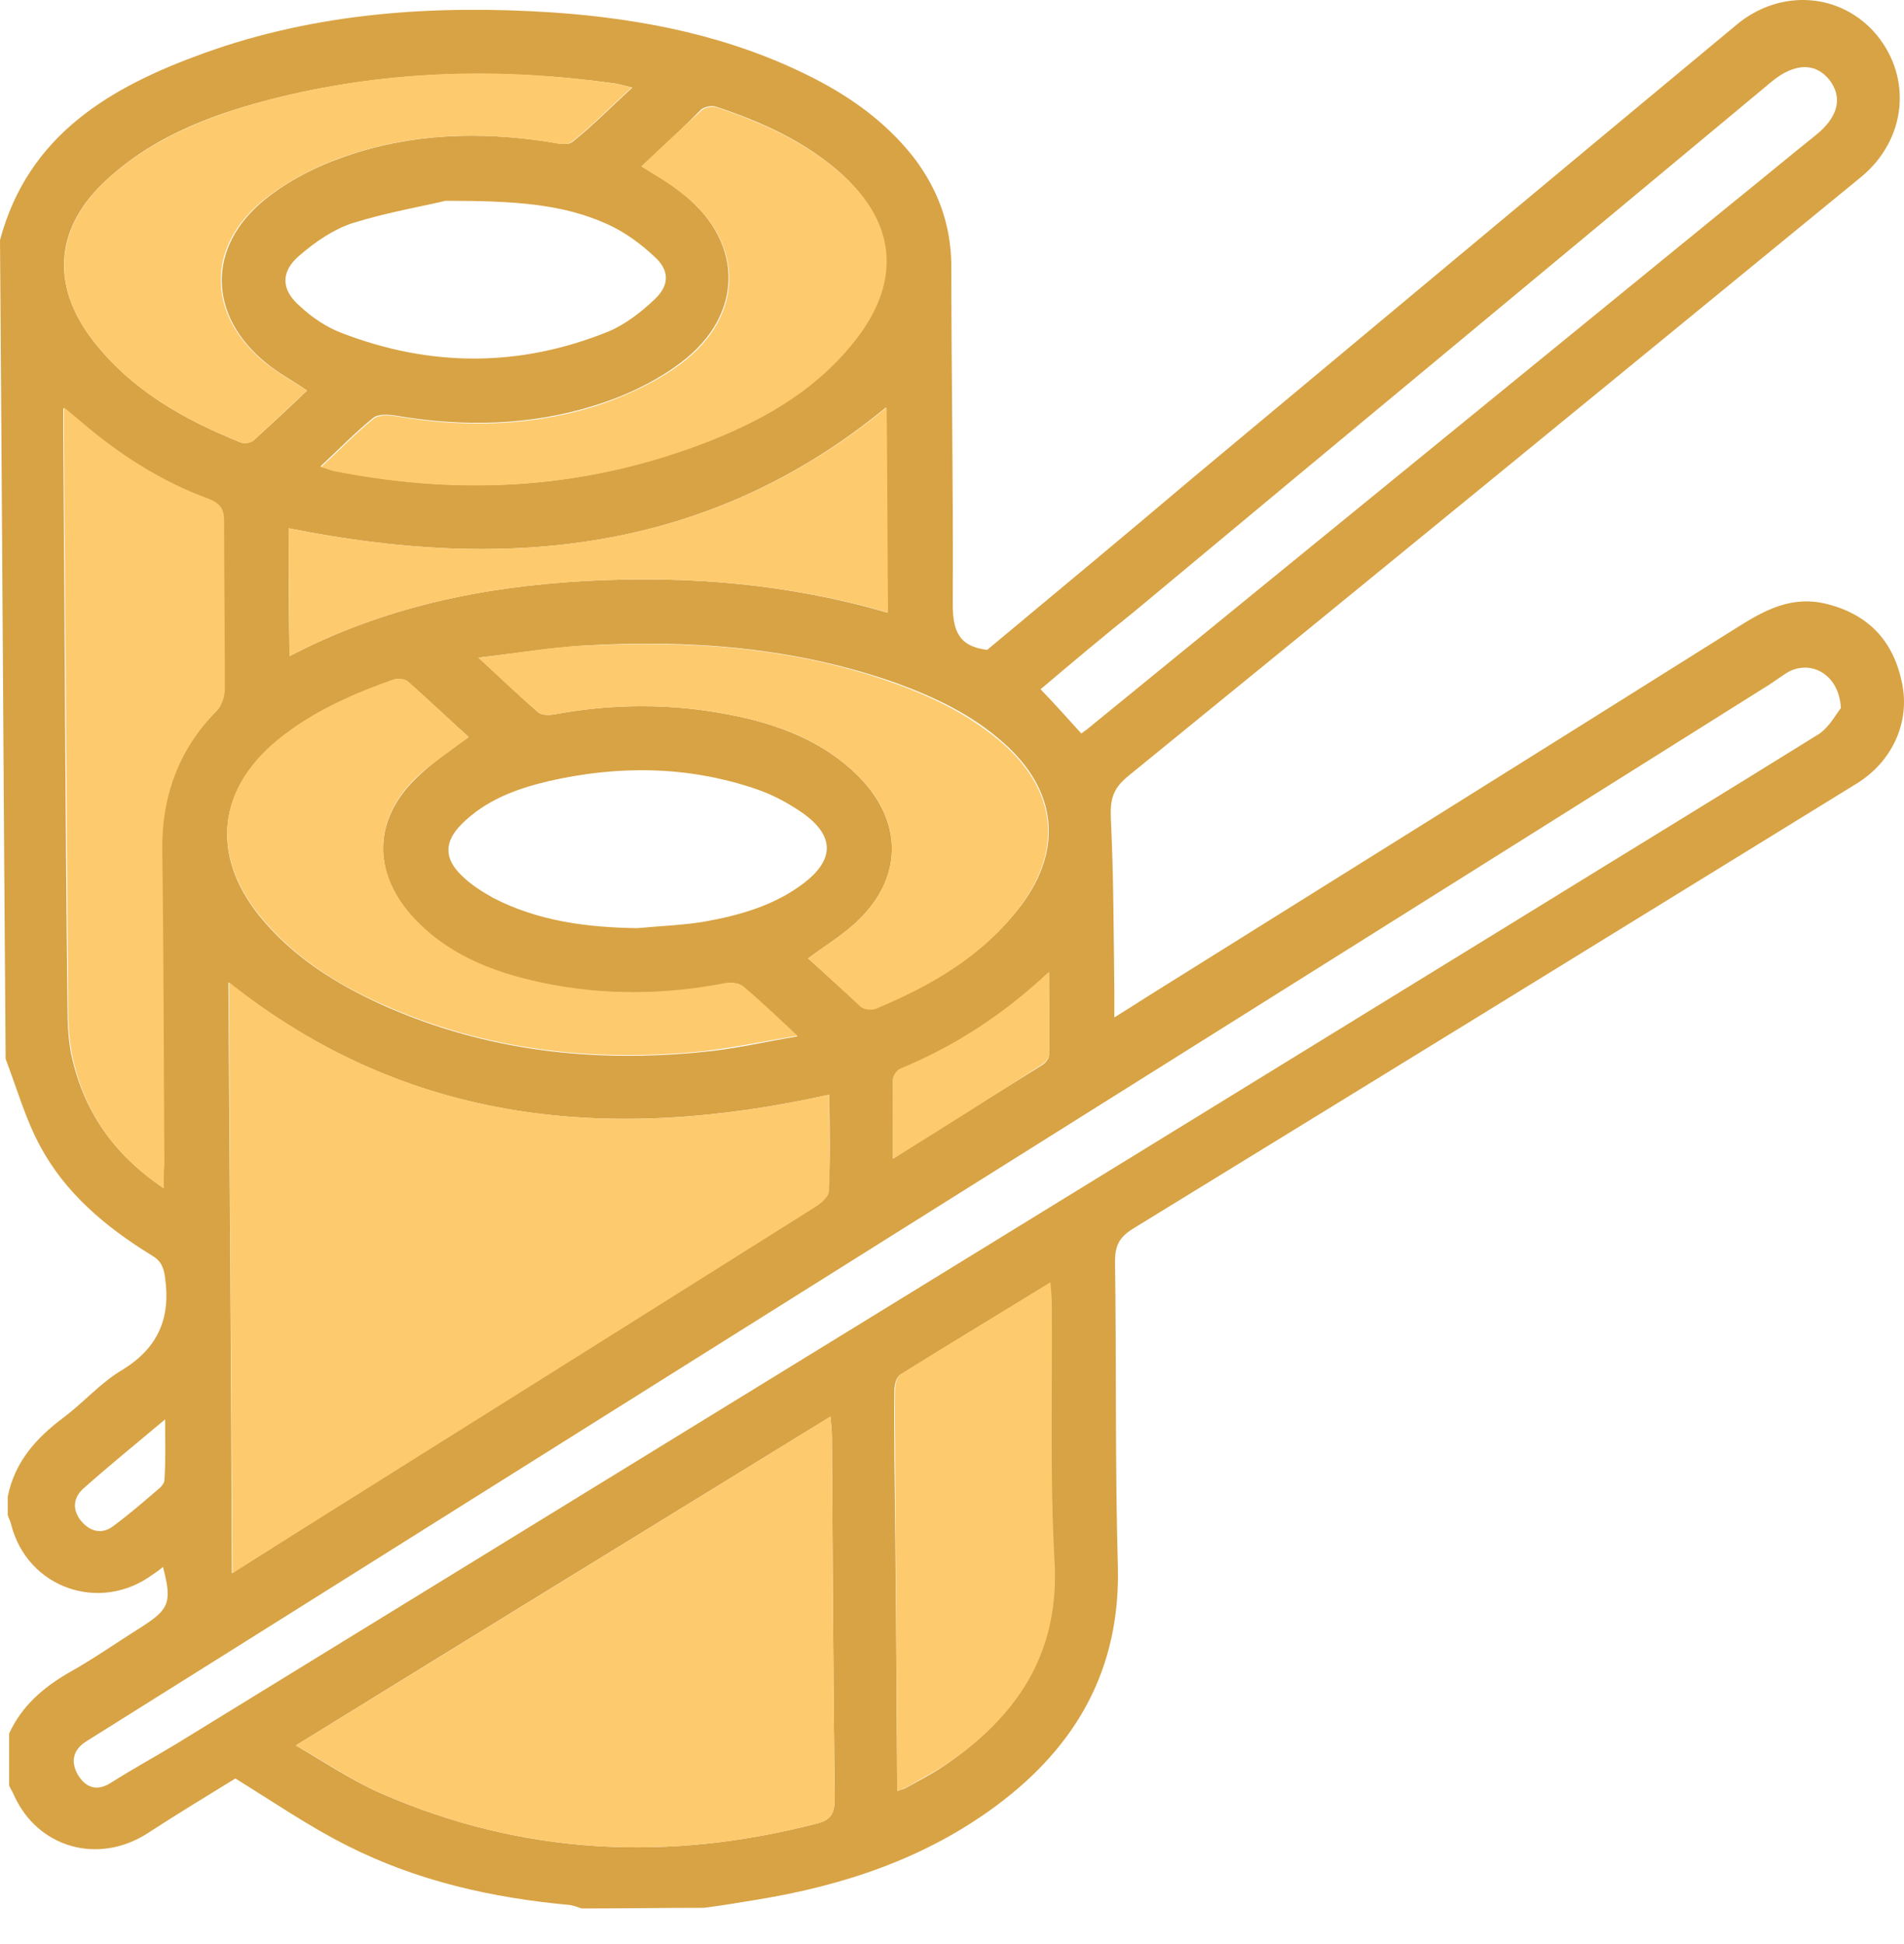 <svg width="48" height="49" viewBox="0 0 48 49" fill="none" xmlns="http://www.w3.org/2000/svg">
<path d="M0 6.053C0.709 3.396 2.781 2.192 5.137 1.342C7.988 0.314 10.947 0.119 13.94 0.314C16.225 0.474 18.439 0.916 20.494 1.962C21.468 2.457 22.354 3.095 23.044 3.981C23.647 4.778 23.965 5.646 23.983 6.655C23.983 9.507 24.036 12.359 24.019 15.211C24.019 15.866 24.143 16.291 24.887 16.38C26.587 14.963 28.34 13.51 30.076 12.04C34.646 8.232 39.199 4.424 43.768 0.633C44.884 -0.306 46.425 -0.182 47.311 0.881C48.214 1.979 48.055 3.52 46.921 4.459C40.757 9.507 34.593 14.555 28.411 19.586C28.057 19.887 27.986 20.153 28.004 20.613C28.075 22.083 28.075 23.536 28.093 25.006C28.093 25.183 28.093 25.36 28.093 25.644C28.411 25.449 28.659 25.289 28.907 25.13C33.867 22.03 38.809 18.948 43.768 15.831C44.495 15.37 45.185 14.998 46.071 15.228C47.116 15.494 47.736 16.167 47.949 17.212C48.161 18.204 47.701 19.196 46.815 19.745C40.722 23.5 34.646 27.238 28.553 30.975C28.216 31.188 28.11 31.4 28.11 31.79C28.146 34.341 28.11 36.909 28.181 39.46C28.252 42.046 27.154 43.994 25.134 45.5C23.328 46.846 21.238 47.537 19.024 47.891C18.599 47.962 18.173 48.033 17.748 48.086C16.721 48.086 15.694 48.103 14.666 48.103C14.56 48.068 14.471 48.033 14.365 48.015C12.417 47.838 10.521 47.413 8.768 46.527C7.811 46.049 6.908 45.429 5.934 44.827C5.243 45.252 4.481 45.712 3.72 46.208C2.48 47.005 0.956 46.58 0.354 45.252C0.319 45.163 0.266 45.092 0.23 45.004C0.23 44.561 0.23 44.136 0.23 43.693C0.549 43.002 1.08 42.542 1.718 42.17C2.356 41.815 2.958 41.39 3.578 41.001C4.269 40.558 4.34 40.381 4.109 39.495C4.021 39.566 3.932 39.637 3.844 39.69C2.515 40.664 0.691 40.026 0.283 38.432C0.266 38.344 0.213 38.255 0.195 38.184C0.195 38.025 0.195 37.865 0.195 37.724C0.372 36.838 0.921 36.236 1.612 35.722C2.126 35.333 2.551 34.837 3.1 34.518C3.985 33.969 4.304 33.225 4.163 32.215C4.127 31.932 4.056 31.772 3.808 31.631C2.657 30.922 1.647 30.072 1.01 28.885C0.638 28.194 0.425 27.433 0.142 26.689C0.089 19.834 0.053 12.944 0 6.053ZM20.901 27.592C15.41 28.814 10.291 28.354 5.757 24.758C5.792 29.682 5.828 34.642 5.845 39.654C6.465 39.265 7.032 38.91 7.581 38.556C11.903 35.846 16.207 33.136 20.529 30.426C20.689 30.337 20.883 30.16 20.883 30.019C20.937 29.222 20.919 28.407 20.901 27.592ZM7.457 43.994C8.219 44.437 8.874 44.88 9.6 45.199C13.161 46.757 16.845 46.934 20.6 45.96C20.954 45.872 21.043 45.694 21.043 45.34C21.007 42.294 20.99 39.265 20.972 36.218C20.972 36.076 20.954 35.917 20.937 35.705C16.438 38.468 11.992 41.195 7.457 43.994ZM46.408 17.85C46.372 17.017 45.681 16.628 45.097 16.929C44.884 17.053 44.69 17.212 44.477 17.336C31.564 25.449 18.652 33.544 5.739 41.656C4.552 42.4 3.365 43.144 2.179 43.888C1.842 44.1 1.771 44.401 1.966 44.738C2.161 45.057 2.444 45.163 2.799 44.933C3.33 44.596 3.879 44.295 4.41 43.976C15.747 37.015 27.083 30.054 38.401 23.093C40.899 21.552 43.396 20.029 45.876 18.488C46.142 18.293 46.301 17.974 46.408 17.85ZM4.127 29.948C4.127 29.682 4.127 29.523 4.127 29.363C4.109 26.724 4.092 24.103 4.074 21.463C4.056 20.082 4.481 18.895 5.456 17.921C5.58 17.797 5.65 17.567 5.65 17.389C5.65 15.972 5.633 14.555 5.633 13.138C5.633 12.837 5.526 12.695 5.243 12.589C4.145 12.182 3.153 11.562 2.232 10.818C2.055 10.659 1.86 10.499 1.594 10.287C1.594 10.552 1.594 10.729 1.594 10.889C1.63 15.707 1.647 20.525 1.7 25.343C1.7 25.75 1.718 26.157 1.789 26.547C2.09 27.964 2.834 29.08 4.127 29.948ZM7.741 9.844C7.351 9.578 7.014 9.401 6.713 9.153C5.243 7.966 5.208 6.23 6.66 5.044C7.245 4.565 7.971 4.193 8.697 3.945C10.362 3.361 12.08 3.308 13.816 3.573C14.029 3.609 14.312 3.68 14.436 3.573C14.95 3.166 15.41 2.688 15.941 2.209C15.729 2.156 15.605 2.121 15.499 2.103C12.665 1.714 9.866 1.767 7.085 2.44C5.491 2.829 3.95 3.379 2.71 4.512C1.399 5.699 1.258 7.151 2.32 8.551C3.295 9.826 4.623 10.57 6.075 11.155C6.164 11.19 6.323 11.155 6.394 11.101C6.837 10.694 7.28 10.287 7.741 9.844ZM11.815 18.576C11.301 18.116 10.805 17.637 10.291 17.195C10.203 17.124 10.025 17.088 9.919 17.141C8.874 17.496 7.864 17.956 6.997 18.665C5.491 19.905 5.314 21.534 6.518 23.058C7.369 24.12 8.484 24.811 9.707 25.36C12.275 26.494 14.967 26.795 17.748 26.512C18.51 26.441 19.254 26.264 20.104 26.122C19.573 25.644 19.165 25.236 18.723 24.864C18.634 24.776 18.439 24.758 18.297 24.793C16.739 25.095 15.162 25.095 13.621 24.776C12.381 24.51 11.23 24.067 10.362 23.075C9.388 21.959 9.423 20.649 10.486 19.621C10.876 19.232 11.336 18.93 11.815 18.576ZM20.37 24.156C20.813 24.545 21.255 24.971 21.716 25.36C21.805 25.431 21.982 25.466 22.088 25.413C23.487 24.811 24.798 24.067 25.737 22.827C26.817 21.392 26.64 19.905 25.294 18.718C24.497 18.009 23.558 17.567 22.584 17.212C20.015 16.309 17.376 16.114 14.702 16.273C13.851 16.327 13.019 16.468 12.062 16.575C12.629 17.106 13.09 17.531 13.568 17.956C13.657 18.027 13.834 18.027 13.958 18.009C15.463 17.726 16.969 17.726 18.457 18.027C19.626 18.257 20.742 18.682 21.61 19.533C22.796 20.702 22.779 22.172 21.539 23.288C21.184 23.607 20.777 23.855 20.37 24.156ZM16.172 4.193C16.508 4.406 16.809 4.565 17.075 4.778C18.758 6 18.811 7.913 17.146 9.153C16.508 9.631 15.747 9.985 15.003 10.216C13.373 10.729 11.691 10.765 10.008 10.481C9.813 10.446 9.53 10.428 9.406 10.534C8.945 10.906 8.538 11.332 8.077 11.757C8.236 11.81 8.325 11.845 8.431 11.863C11.691 12.518 14.879 12.323 17.961 11.066C19.378 10.499 20.671 9.72 21.61 8.48C22.69 7.063 22.548 5.61 21.238 4.406C20.317 3.573 19.218 3.077 18.049 2.688C17.943 2.652 17.766 2.688 17.677 2.759C17.199 3.237 16.703 3.715 16.172 4.193ZM26.233 17.372C26.605 17.761 26.924 18.116 27.26 18.488C27.313 18.452 27.349 18.417 27.384 18.399C32.786 13.989 38.207 9.578 43.609 5.168C44.335 4.583 45.061 3.981 45.788 3.396C46.355 2.936 46.461 2.44 46.106 1.997C45.752 1.572 45.239 1.59 44.672 2.05C44.636 2.086 44.601 2.103 44.566 2.139C39.252 6.567 33.92 10.977 28.606 15.406C27.809 16.043 27.03 16.699 26.233 17.372ZM22.619 45.145C22.743 45.092 22.796 45.092 22.85 45.057C23.168 44.88 23.487 44.72 23.771 44.526C25.595 43.303 26.675 41.709 26.569 39.389C26.463 37.228 26.516 35.049 26.498 32.888C26.498 32.729 26.481 32.569 26.463 32.339C25.17 33.136 23.93 33.88 22.708 34.642C22.602 34.695 22.548 34.89 22.548 35.031C22.531 35.616 22.548 36.218 22.548 36.803C22.584 39.548 22.602 42.311 22.619 45.145ZM7.298 16.539C9.671 15.299 12.169 14.786 14.755 14.644C17.341 14.502 19.874 14.715 22.371 15.441C22.354 13.687 22.354 11.969 22.336 10.269C17.855 13.953 12.736 14.414 7.28 13.315C7.28 14.378 7.28 15.423 7.298 16.539ZM16.066 23.394C16.615 23.341 17.181 23.323 17.73 23.235C18.634 23.075 19.52 22.827 20.264 22.26C21.025 21.676 21.043 21.091 20.281 20.525C19.909 20.259 19.484 20.029 19.059 19.887C17.341 19.302 15.587 19.285 13.816 19.692C13.001 19.887 12.24 20.17 11.637 20.773C11.194 21.215 11.194 21.64 11.637 22.066C11.868 22.296 12.151 22.473 12.434 22.632C13.568 23.217 14.79 23.376 16.066 23.394ZM11.23 5.061C10.734 5.185 9.777 5.345 8.874 5.628C8.396 5.787 7.935 6.106 7.546 6.443C7.067 6.85 7.085 7.311 7.563 7.718C7.864 8.002 8.236 8.25 8.608 8.391C10.858 9.259 13.107 9.259 15.339 8.356C15.764 8.179 16.172 7.86 16.508 7.541C16.88 7.187 16.88 6.815 16.508 6.478C16.172 6.159 15.764 5.858 15.339 5.663C14.188 5.132 12.948 5.061 11.23 5.061ZM22.513 29.204C23.824 28.371 25.046 27.61 26.268 26.848C26.357 26.795 26.445 26.689 26.445 26.6C26.463 25.945 26.445 25.289 26.445 24.51C25.276 25.608 24.054 26.387 22.69 26.954C22.602 26.99 22.513 27.131 22.513 27.22C22.513 27.84 22.513 28.478 22.513 29.204ZM4.163 35.775C3.401 36.413 2.728 36.962 2.09 37.529C1.842 37.759 1.824 38.06 2.037 38.326C2.267 38.609 2.568 38.68 2.852 38.468C3.259 38.166 3.649 37.83 4.039 37.493C4.092 37.44 4.145 37.37 4.145 37.299C4.18 36.838 4.163 36.36 4.163 35.775Z" fill="#D8A344"/>
<path d="M20.9 27.592C20.9 28.407 20.936 29.221 20.9 30.018C20.9 30.16 20.688 30.337 20.546 30.426C16.242 33.136 11.92 35.846 7.598 38.556C7.031 38.91 6.464 39.265 5.862 39.654C5.827 34.642 5.791 29.682 5.773 24.758C10.29 28.354 15.427 28.814 20.9 27.592Z" fill="#FDCA6E"/>
<path d="M7.457 43.994C12.009 41.195 16.437 38.467 20.936 35.704C20.954 35.934 20.972 36.076 20.972 36.218C20.99 39.264 21.007 42.293 21.043 45.34C21.043 45.694 20.954 45.871 20.6 45.96C16.845 46.934 13.161 46.757 9.6 45.198C8.874 44.879 8.219 44.419 7.457 43.994Z" fill="#FDCA6E"/>
<path d="M4.127 29.948C2.834 29.08 2.09 27.964 1.806 26.529C1.735 26.139 1.718 25.732 1.718 25.325C1.682 20.507 1.647 15.689 1.611 10.871C1.611 10.711 1.611 10.534 1.611 10.269C1.877 10.481 2.054 10.64 2.249 10.8C3.152 11.544 4.144 12.164 5.26 12.571C5.526 12.678 5.65 12.802 5.65 13.12C5.65 14.537 5.668 15.954 5.668 17.371C5.668 17.549 5.597 17.779 5.473 17.903C4.499 18.895 4.073 20.081 4.091 21.445C4.127 24.085 4.127 26.706 4.144 29.345C4.127 29.54 4.127 29.7 4.127 29.948Z" fill="#FDCA6E"/>
<path d="M7.74 9.843C7.279 10.269 6.836 10.694 6.394 11.101C6.323 11.172 6.163 11.19 6.075 11.154C4.622 10.57 3.294 9.826 2.32 8.55C1.257 7.151 1.416 5.699 2.709 4.512C3.949 3.396 5.49 2.829 7.084 2.44C9.848 1.766 12.664 1.696 15.48 2.103C15.604 2.121 15.728 2.156 15.923 2.209C15.392 2.688 14.931 3.166 14.418 3.573C14.294 3.679 14.01 3.609 13.798 3.573C12.062 3.307 10.344 3.361 8.679 3.945C7.952 4.193 7.244 4.565 6.642 5.043C5.171 6.23 5.225 7.966 6.695 9.153C7.014 9.401 7.35 9.596 7.74 9.843Z" fill="#FDCA6E"/>
<path d="M11.815 18.577C11.336 18.949 10.876 19.232 10.486 19.604C9.423 20.631 9.388 21.942 10.362 23.058C11.23 24.032 12.382 24.493 13.621 24.758C15.18 25.095 16.739 25.077 18.298 24.776C18.422 24.758 18.616 24.776 18.723 24.847C19.166 25.219 19.573 25.609 20.104 26.105C19.254 26.246 18.492 26.406 17.748 26.494C14.985 26.778 12.275 26.477 9.707 25.343C8.485 24.811 7.369 24.103 6.519 23.04C5.314 21.517 5.491 19.887 6.997 18.648C7.865 17.939 8.874 17.496 9.919 17.124C10.026 17.089 10.22 17.106 10.291 17.177C10.805 17.638 11.301 18.116 11.815 18.577Z" fill="#FDCA6E"/>
<path d="M20.37 24.156C20.777 23.855 21.185 23.607 21.539 23.288C22.779 22.172 22.797 20.684 21.61 19.533C20.724 18.665 19.626 18.258 18.457 18.027C16.969 17.726 15.463 17.726 13.958 18.01C13.834 18.027 13.657 18.027 13.568 17.957C13.09 17.549 12.629 17.106 12.062 16.575C13.019 16.469 13.869 16.309 14.702 16.274C17.376 16.132 20.016 16.309 22.566 17.23C23.558 17.585 24.479 18.045 25.276 18.736C26.622 19.923 26.8 21.393 25.719 22.845C24.78 24.103 23.47 24.847 22.07 25.431C21.964 25.467 21.787 25.449 21.698 25.378C21.256 24.971 20.813 24.546 20.37 24.156Z" fill="#FDCA6E"/>
<path d="M16.171 4.193C16.684 3.697 17.18 3.237 17.694 2.776C17.783 2.705 17.96 2.67 18.066 2.705C19.235 3.095 20.333 3.591 21.254 4.423C22.583 5.628 22.707 7.063 21.626 8.497C20.688 9.737 19.395 10.517 17.977 11.084C14.878 12.323 11.69 12.518 8.448 11.881C8.342 11.863 8.253 11.81 8.094 11.774C8.554 11.349 8.962 10.924 9.422 10.552C9.564 10.446 9.83 10.463 10.024 10.499C11.707 10.782 13.39 10.747 15.02 10.233C15.781 9.985 16.543 9.631 17.163 9.17C18.828 7.931 18.775 6.018 17.092 4.795C16.808 4.583 16.507 4.406 16.171 4.193Z" fill="#FDCA6E"/>
<path d="M22.62 45.145C22.602 42.311 22.584 39.548 22.567 36.785C22.567 36.2 22.549 35.598 22.567 35.014C22.567 34.872 22.62 34.677 22.726 34.624C23.948 33.862 25.188 33.118 26.481 32.321C26.499 32.552 26.516 32.711 26.516 32.87C26.534 35.031 26.463 37.21 26.587 39.371C26.711 41.691 25.631 43.285 23.789 44.508C23.488 44.703 23.169 44.862 22.868 45.039C22.797 45.075 22.744 45.092 22.62 45.145Z" fill="#FDCA6E"/>
<path d="M7.297 16.539C7.297 15.423 7.279 14.378 7.279 13.315C12.735 14.413 17.854 13.953 22.353 10.269C22.371 11.969 22.371 13.687 22.388 15.441C19.891 14.714 17.34 14.502 14.772 14.644C12.168 14.785 9.671 15.299 7.297 16.539Z" fill="#FDCA6E"/>
<path d="M22.514 29.204C22.514 28.478 22.496 27.84 22.514 27.202C22.514 27.114 22.602 26.972 22.691 26.937C24.055 26.37 25.277 25.59 26.446 24.492C26.446 25.272 26.464 25.927 26.446 26.582C26.446 26.671 26.357 26.777 26.269 26.83C25.064 27.61 23.842 28.389 22.514 29.204Z" fill="#FDCA6E"/>
</svg>
